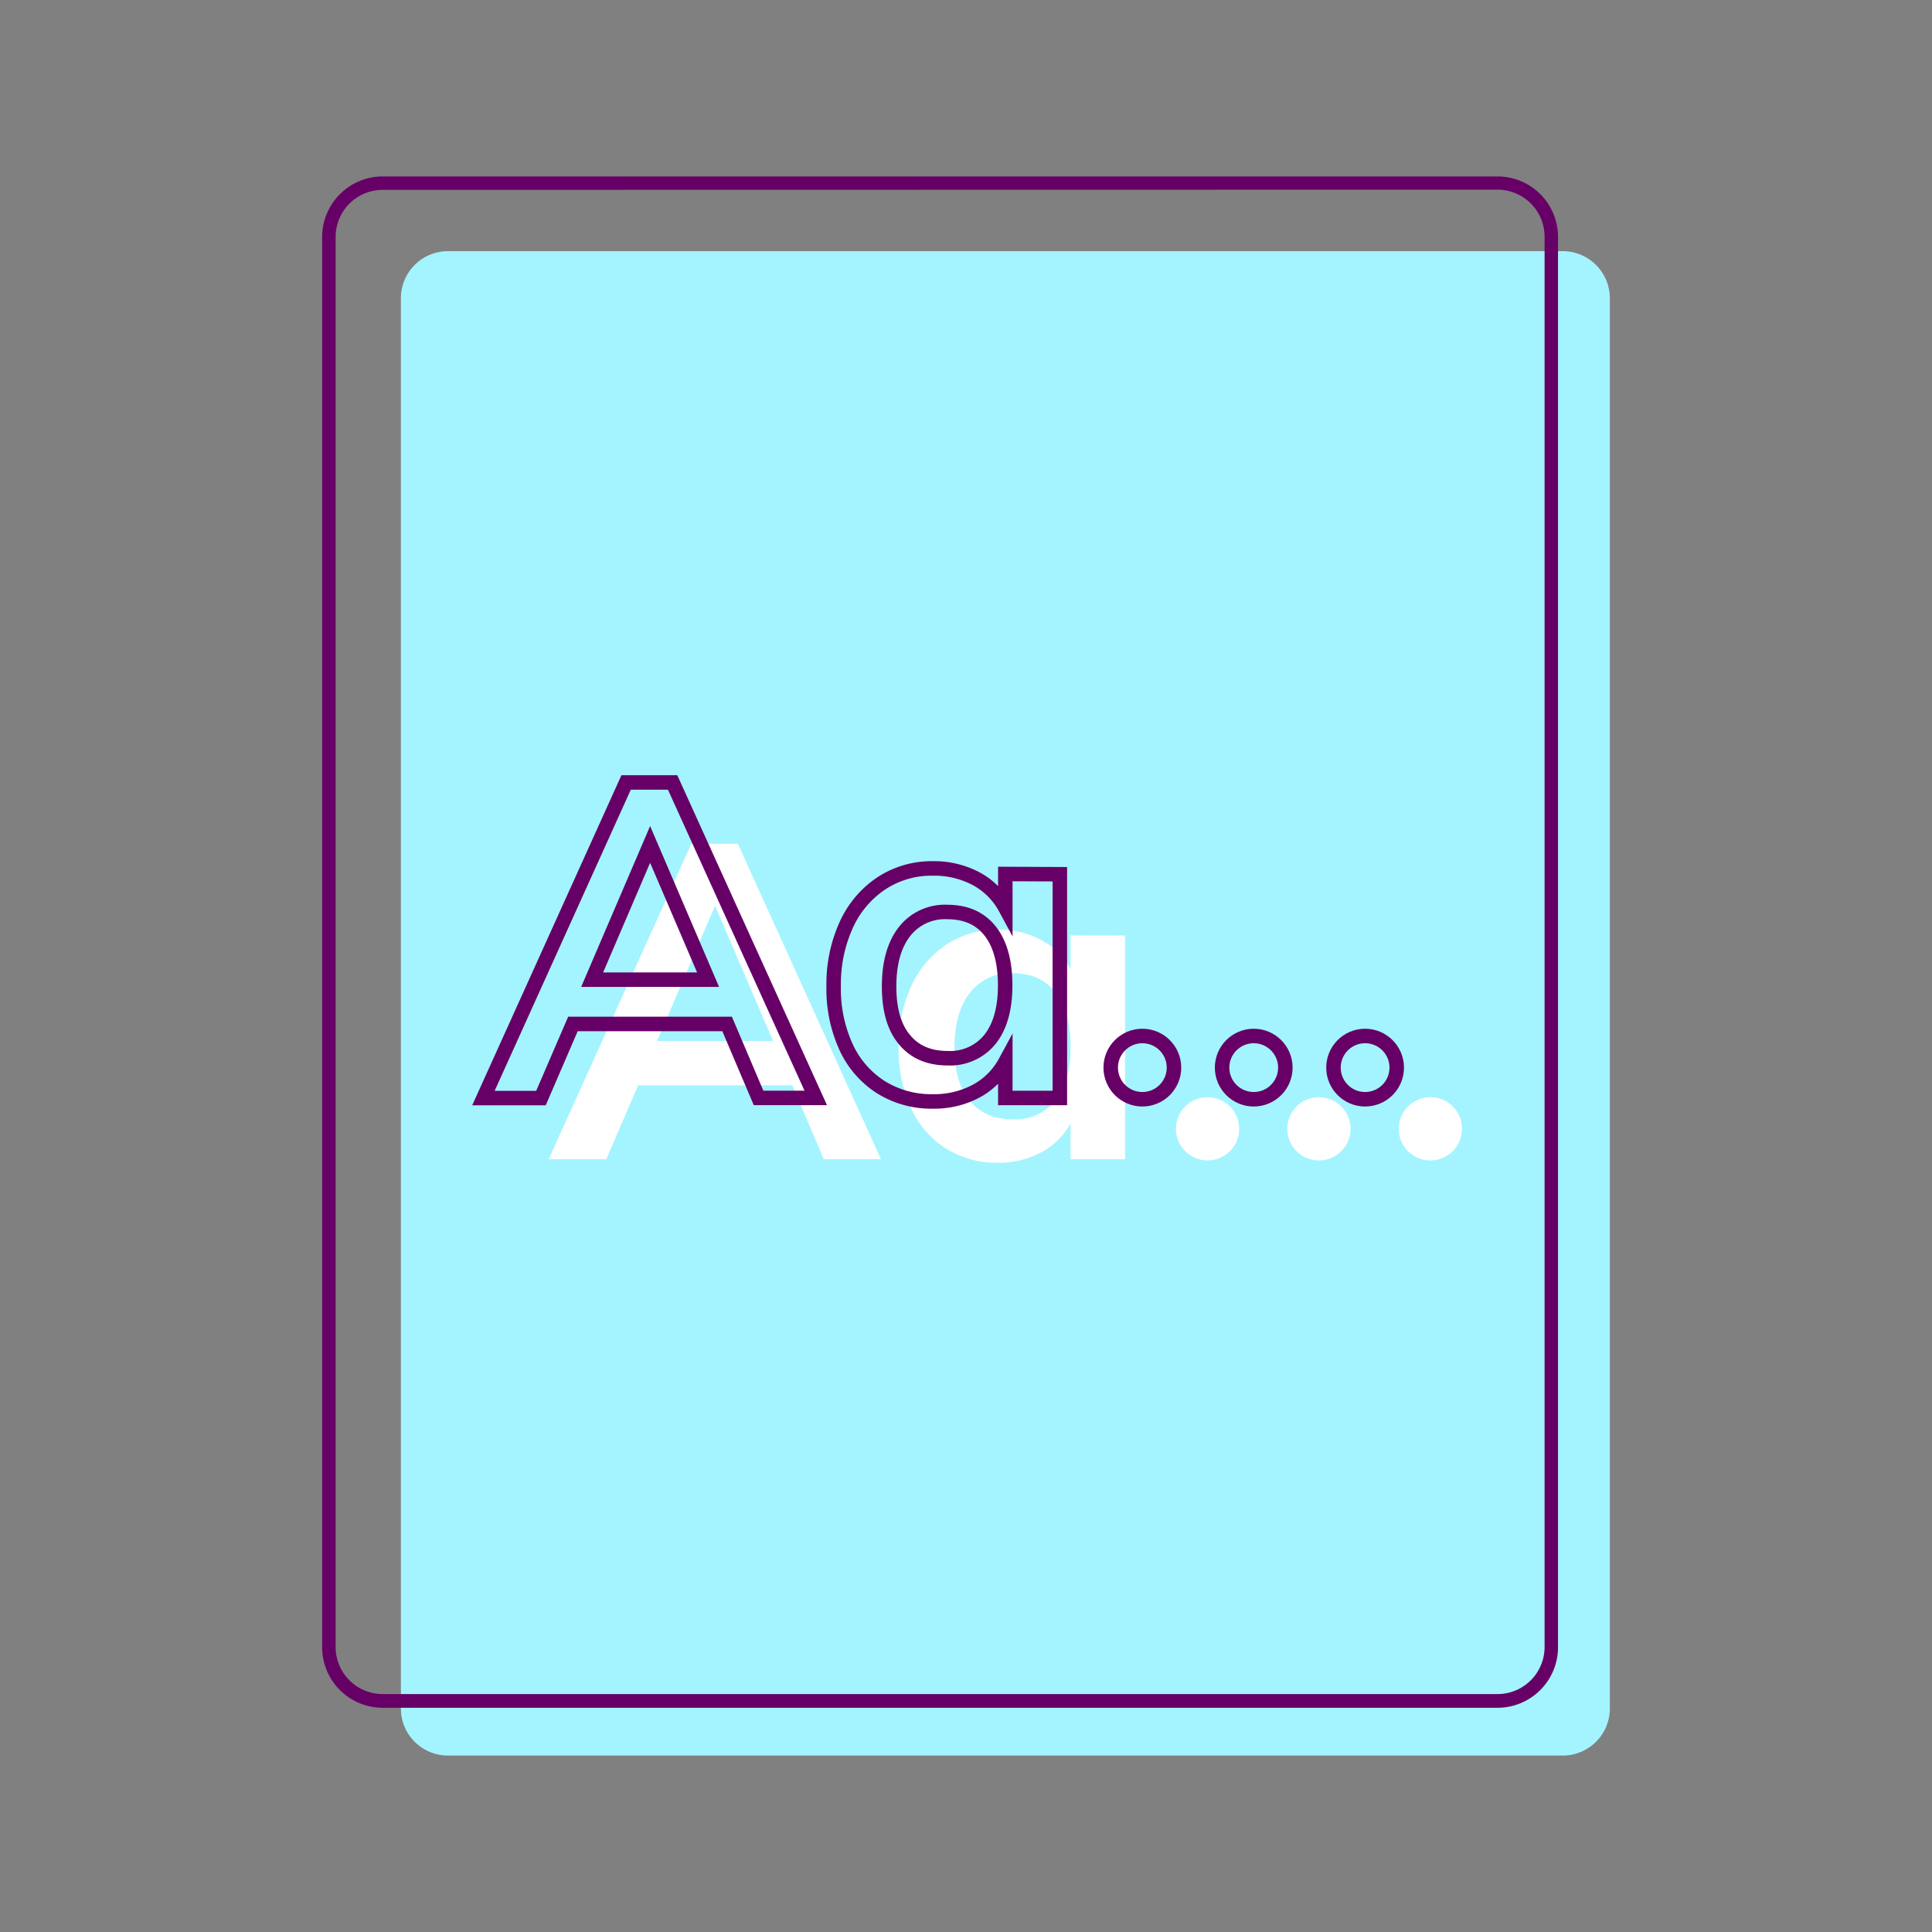 <svg id="Layer_1" data-name="Layer 1" xmlns="http://www.w3.org/2000/svg" viewBox="0 0 400 400"><rect x="0" y="0" width="400" height="400" fill="#808080" stroke="none"/><title>Artboard 47 copy 26</title><path d="M92.73,363.47H323.56a9.75,9.75,0,0,0,9.74-9.73v-292A9.76,9.76,0,0,0,323.56,52H92.73A9.75,9.75,0,0,0,83,61.72v292A9.74,9.74,0,0,0,92.73,363.47Z" style="fill:#a4f4ff"/><path d="M310.06,353.58H79.22A12.54,12.54,0,0,1,66.7,341.06V49A12.54,12.54,0,0,1,79.22,36.53H310.06A12.53,12.53,0,0,1,322.57,49v292A12.54,12.54,0,0,1,310.06,353.58ZM79.22,39.31A9.74,9.74,0,0,0,69.49,49v292a9.74,9.74,0,0,0,9.73,9.74H310.06a9.75,9.75,0,0,0,9.73-9.74V49a9.75,9.75,0,0,0-9.73-9.73Z" style="fill:#606"/><circle cx="250.01" cy="233.71" r="6.55" style="fill:#fff"/><circle cx="273.07" cy="233.71" r="6.55" style="fill:#fff"/><circle cx="296.14" cy="233.71" r="6.55" style="fill:#fff"/><path d="M164.05,224.7H132.13L125.52,240H113.6l29.54-65.3h9.63L182.39,240H170.56Zm-4-9.18-12-28-12,28Z" style="fill:#fff"/><path d="M232.93,193.69V240H221.65v-7.43a14.9,14.9,0,0,1-6.05,6,18.42,18.42,0,0,1-9,2.16,19.7,19.7,0,0,1-10.73-2.94,19.33,19.33,0,0,1-7.25-8.35,29,29,0,0,1-2.57-12.56,29.33,29.33,0,0,1,2.62-12.7,20.46,20.46,0,0,1,7.29-8.63,19,19,0,0,1,10.64-3.07,18.42,18.42,0,0,1,9,2.16,14.88,14.88,0,0,1,6.05,6v-7Zm-14.4,34.12q3.12-3.93,3.12-11.09,0-7.35-3.12-11.29t-8.9-3.94a10.56,10.56,0,0,0-8.85,4.08q-3.17,4.08-3.16,11.33t3.16,11q3.16,3.84,8.95,3.85A10.57,10.57,0,0,0,218.53,227.81Z" style="fill:#fff"/><circle cx="236.51" cy="221.04" r="6.55" style="fill:none;stroke:#606;stroke-miterlimit:10;stroke-width:3px"/><circle cx="259.57" cy="221.04" r="6.55" style="fill:none;stroke:#606;stroke-miterlimit:10;stroke-width:3px"/><circle cx="282.63" cy="221.04" r="6.55" style="fill:none;stroke:#606;stroke-miterlimit:10;stroke-width:3px"/><path d="M150.54,212H118.62L112,227.34H100.09L129.63,162h9.63l29.63,65.31H157.05Zm-3.94-9.17-12-28-12,28Z" style="fill:none;stroke:#606;stroke-miterlimit:10;stroke-width:3px"/><path d="M219.43,181v46.32H208.14v-7.43a14.9,14.9,0,0,1-6,6,18.42,18.42,0,0,1-9,2.15,19.75,19.75,0,0,1-10.73-2.93,19.45,19.45,0,0,1-7.25-8.35,28.84,28.84,0,0,1-2.56-12.56,29.55,29.55,0,0,1,2.61-12.71,20.43,20.43,0,0,1,7.29-8.62,18.94,18.94,0,0,1,10.64-3.07,18.53,18.53,0,0,1,9,2.15,14.9,14.9,0,0,1,6,6v-7ZM205,215.14q3.1-3.94,3.11-11.1,0-7.33-3.11-11.28t-8.9-3.94a10.56,10.56,0,0,0-8.85,4.08q-3.17,4.08-3.17,11.33t3.17,11q3.16,3.86,8.94,3.86A10.59,10.59,0,0,0,205,215.14Z" style="fill:none;stroke:#606;stroke-miterlimit:10;stroke-width:3px"/></svg>